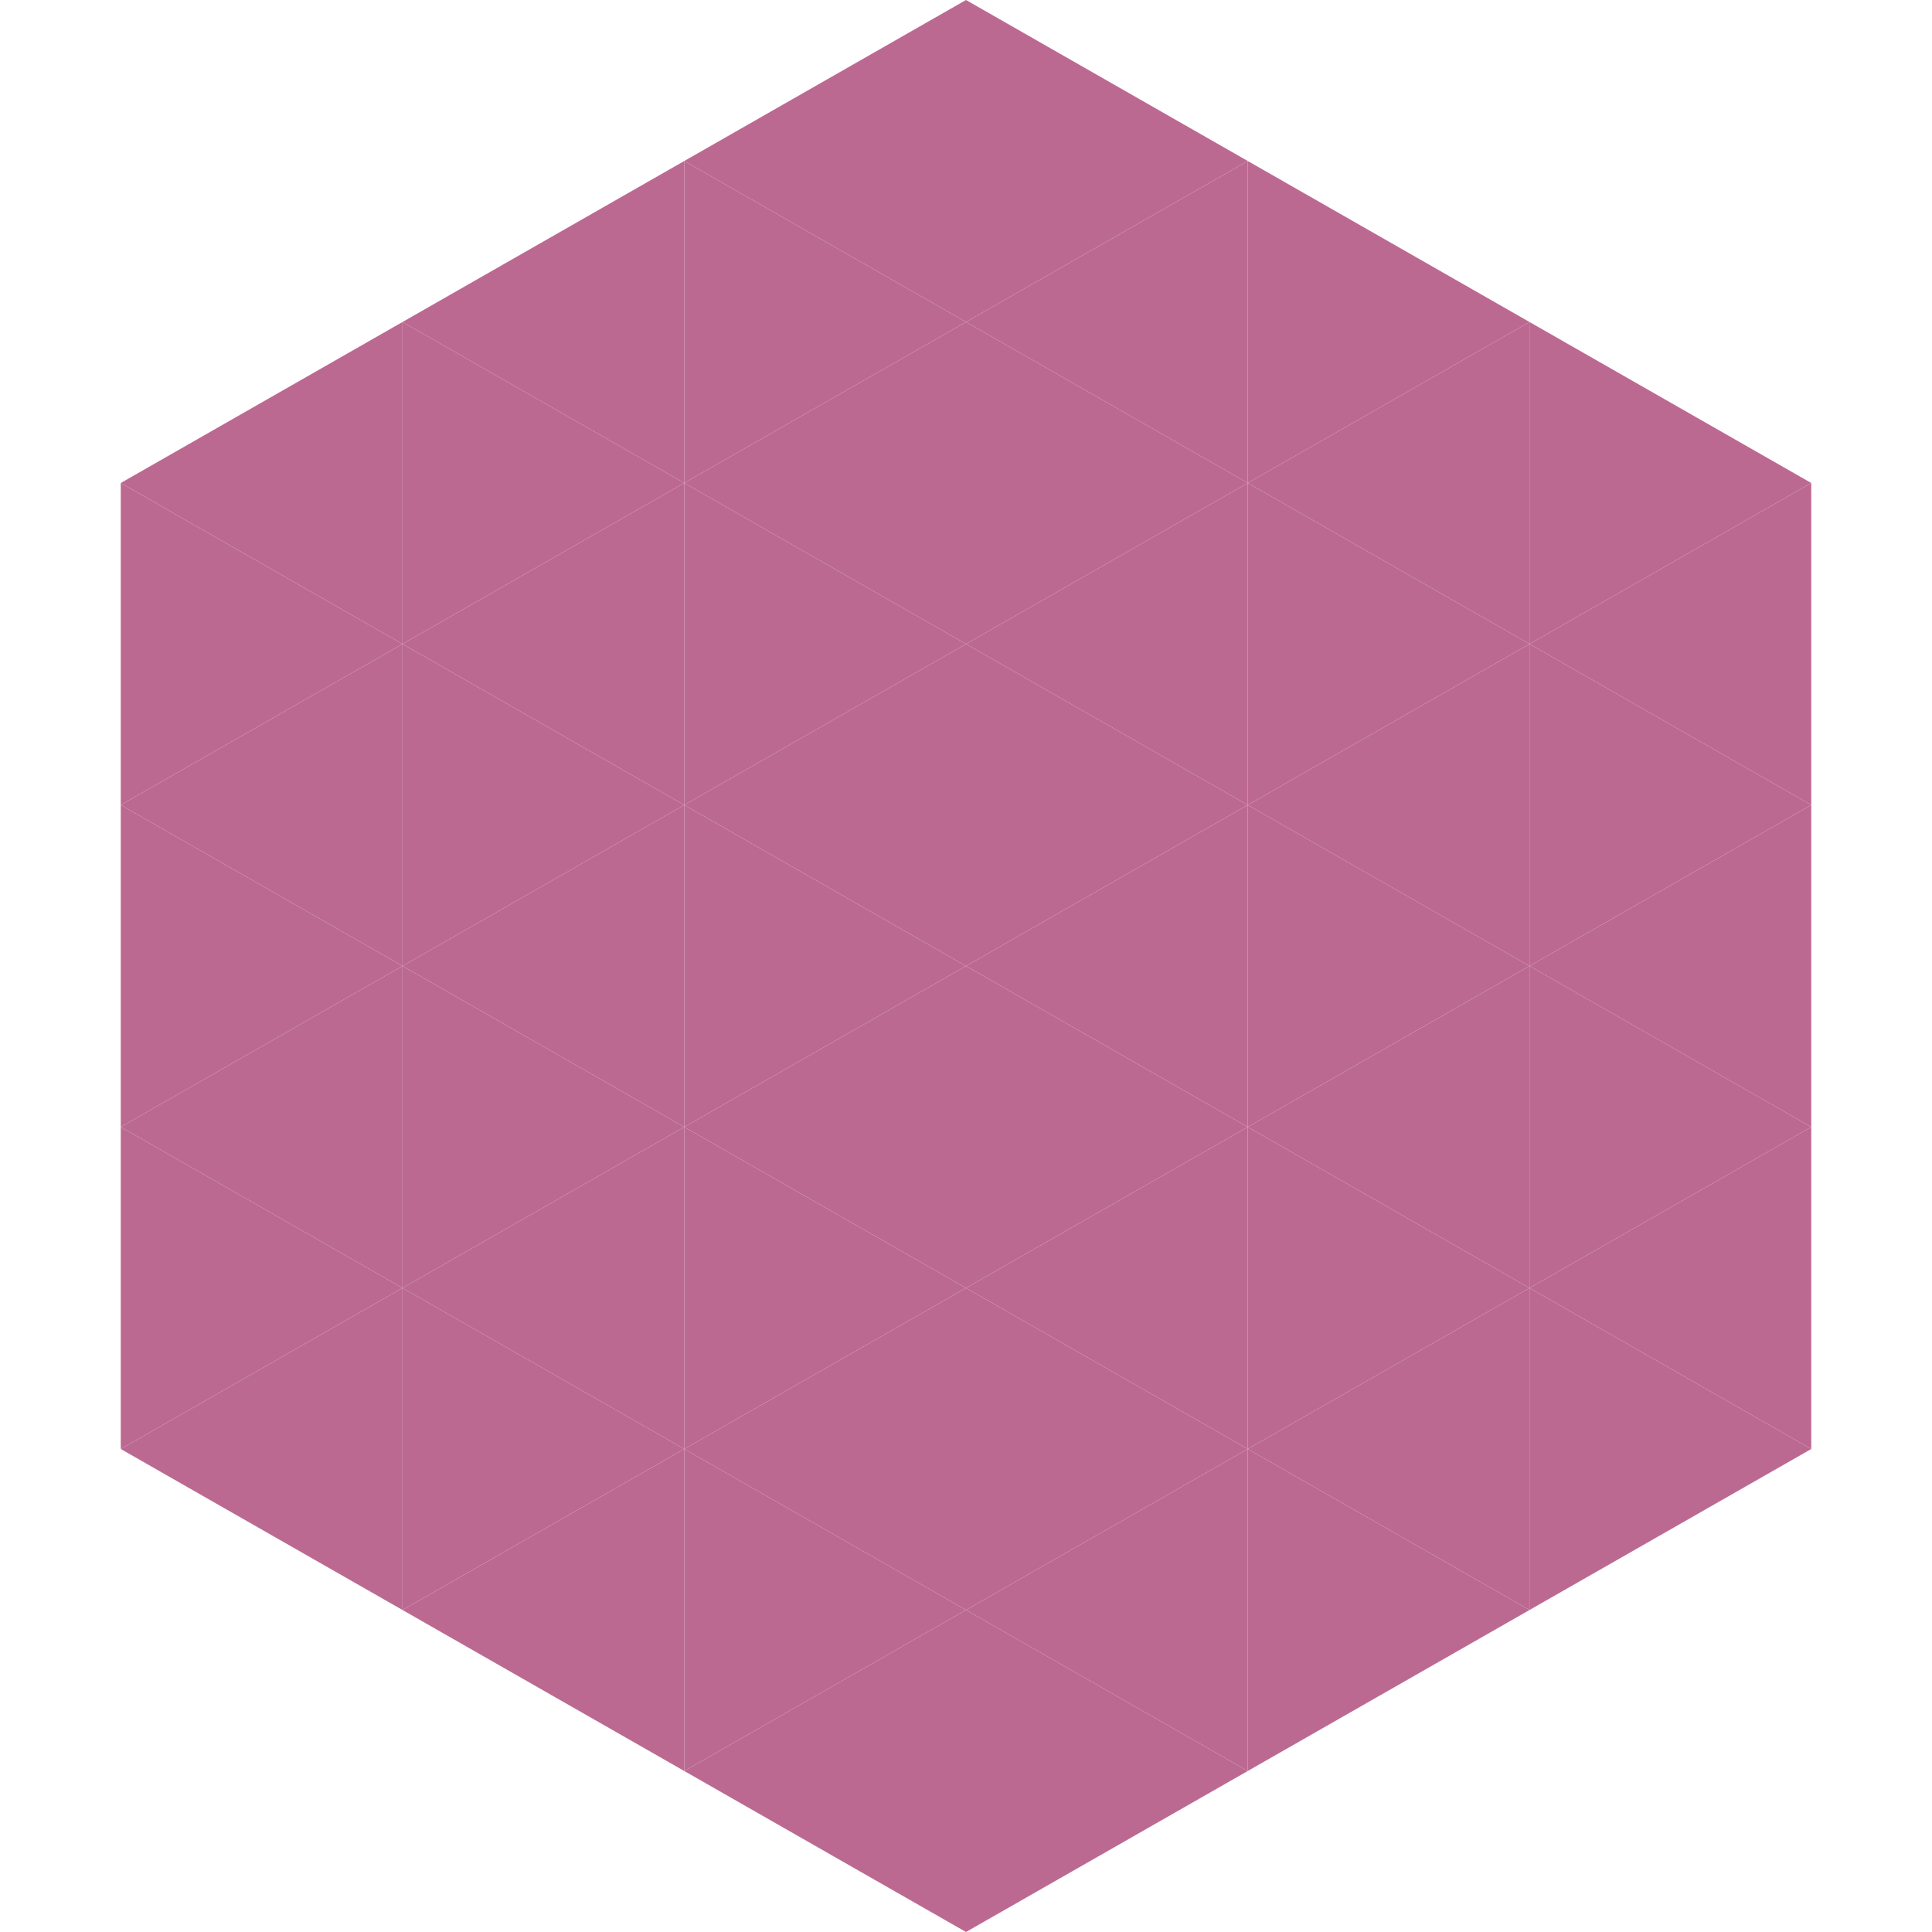 <?xml version="1.0"?>
<!-- Generated by SVGo -->
<svg width="240" height="240"
     xmlns="http://www.w3.org/2000/svg"
     xmlns:xlink="http://www.w3.org/1999/xlink">
<polygon points="50,40 15,60 50,80" style="fill:rgb(188,105,146)" />
<polygon points="190,40 225,60 190,80" style="fill:rgb(188,105,146)" />
<polygon points="15,60 50,80 15,100" style="fill:rgb(188,105,146)" />
<polygon points="225,60 190,80 225,100" style="fill:rgb(188,105,146)" />
<polygon points="50,80 15,100 50,120" style="fill:rgb(188,105,146)" />
<polygon points="190,80 225,100 190,120" style="fill:rgb(188,105,146)" />
<polygon points="15,100 50,120 15,140" style="fill:rgb(188,105,146)" />
<polygon points="225,100 190,120 225,140" style="fill:rgb(188,105,146)" />
<polygon points="50,120 15,140 50,160" style="fill:rgb(188,105,146)" />
<polygon points="190,120 225,140 190,160" style="fill:rgb(188,105,146)" />
<polygon points="15,140 50,160 15,180" style="fill:rgb(188,105,146)" />
<polygon points="225,140 190,160 225,180" style="fill:rgb(188,105,146)" />
<polygon points="50,160 15,180 50,200" style="fill:rgb(188,105,146)" />
<polygon points="190,160 225,180 190,200" style="fill:rgb(188,105,146)" />
<polygon points="15,180 50,200 15,220" style="fill:rgb(255,255,255); fill-opacity:0" />
<polygon points="225,180 190,200 225,220" style="fill:rgb(255,255,255); fill-opacity:0" />
<polygon points="50,0 85,20 50,40" style="fill:rgb(255,255,255); fill-opacity:0" />
<polygon points="190,0 155,20 190,40" style="fill:rgb(255,255,255); fill-opacity:0" />
<polygon points="85,20 50,40 85,60" style="fill:rgb(188,105,146)" />
<polygon points="155,20 190,40 155,60" style="fill:rgb(188,105,146)" />
<polygon points="50,40 85,60 50,80" style="fill:rgb(188,105,146)" />
<polygon points="190,40 155,60 190,80" style="fill:rgb(188,105,146)" />
<polygon points="85,60 50,80 85,100" style="fill:rgb(188,105,146)" />
<polygon points="155,60 190,80 155,100" style="fill:rgb(188,105,146)" />
<polygon points="50,80 85,100 50,120" style="fill:rgb(188,105,146)" />
<polygon points="190,80 155,100 190,120" style="fill:rgb(188,105,146)" />
<polygon points="85,100 50,120 85,140" style="fill:rgb(188,105,146)" />
<polygon points="155,100 190,120 155,140" style="fill:rgb(188,105,146)" />
<polygon points="50,120 85,140 50,160" style="fill:rgb(188,105,146)" />
<polygon points="190,120 155,140 190,160" style="fill:rgb(188,105,146)" />
<polygon points="85,140 50,160 85,180" style="fill:rgb(188,105,146)" />
<polygon points="155,140 190,160 155,180" style="fill:rgb(188,105,146)" />
<polygon points="50,160 85,180 50,200" style="fill:rgb(188,105,146)" />
<polygon points="190,160 155,180 190,200" style="fill:rgb(188,105,146)" />
<polygon points="85,180 50,200 85,220" style="fill:rgb(188,105,146)" />
<polygon points="155,180 190,200 155,220" style="fill:rgb(188,105,146)" />
<polygon points="120,0 85,20 120,40" style="fill:rgb(188,105,146)" />
<polygon points="120,0 155,20 120,40" style="fill:rgb(188,105,146)" />
<polygon points="85,20 120,40 85,60" style="fill:rgb(188,105,146)" />
<polygon points="155,20 120,40 155,60" style="fill:rgb(188,105,146)" />
<polygon points="120,40 85,60 120,80" style="fill:rgb(188,105,146)" />
<polygon points="120,40 155,60 120,80" style="fill:rgb(188,105,146)" />
<polygon points="85,60 120,80 85,100" style="fill:rgb(188,105,146)" />
<polygon points="155,60 120,80 155,100" style="fill:rgb(188,105,146)" />
<polygon points="120,80 85,100 120,120" style="fill:rgb(188,105,146)" />
<polygon points="120,80 155,100 120,120" style="fill:rgb(188,105,146)" />
<polygon points="85,100 120,120 85,140" style="fill:rgb(188,105,146)" />
<polygon points="155,100 120,120 155,140" style="fill:rgb(188,105,146)" />
<polygon points="120,120 85,140 120,160" style="fill:rgb(188,105,146)" />
<polygon points="120,120 155,140 120,160" style="fill:rgb(188,105,146)" />
<polygon points="85,140 120,160 85,180" style="fill:rgb(188,105,146)" />
<polygon points="155,140 120,160 155,180" style="fill:rgb(188,105,146)" />
<polygon points="120,160 85,180 120,200" style="fill:rgb(188,105,146)" />
<polygon points="120,160 155,180 120,200" style="fill:rgb(188,105,146)" />
<polygon points="85,180 120,200 85,220" style="fill:rgb(188,105,146)" />
<polygon points="155,180 120,200 155,220" style="fill:rgb(188,105,146)" />
<polygon points="120,200 85,220 120,240" style="fill:rgb(188,105,146)" />
<polygon points="120,200 155,220 120,240" style="fill:rgb(188,105,146)" />
<polygon points="85,220 120,240 85,260" style="fill:rgb(255,255,255); fill-opacity:0" />
<polygon points="155,220 120,240 155,260" style="fill:rgb(255,255,255); fill-opacity:0" />
</svg>
